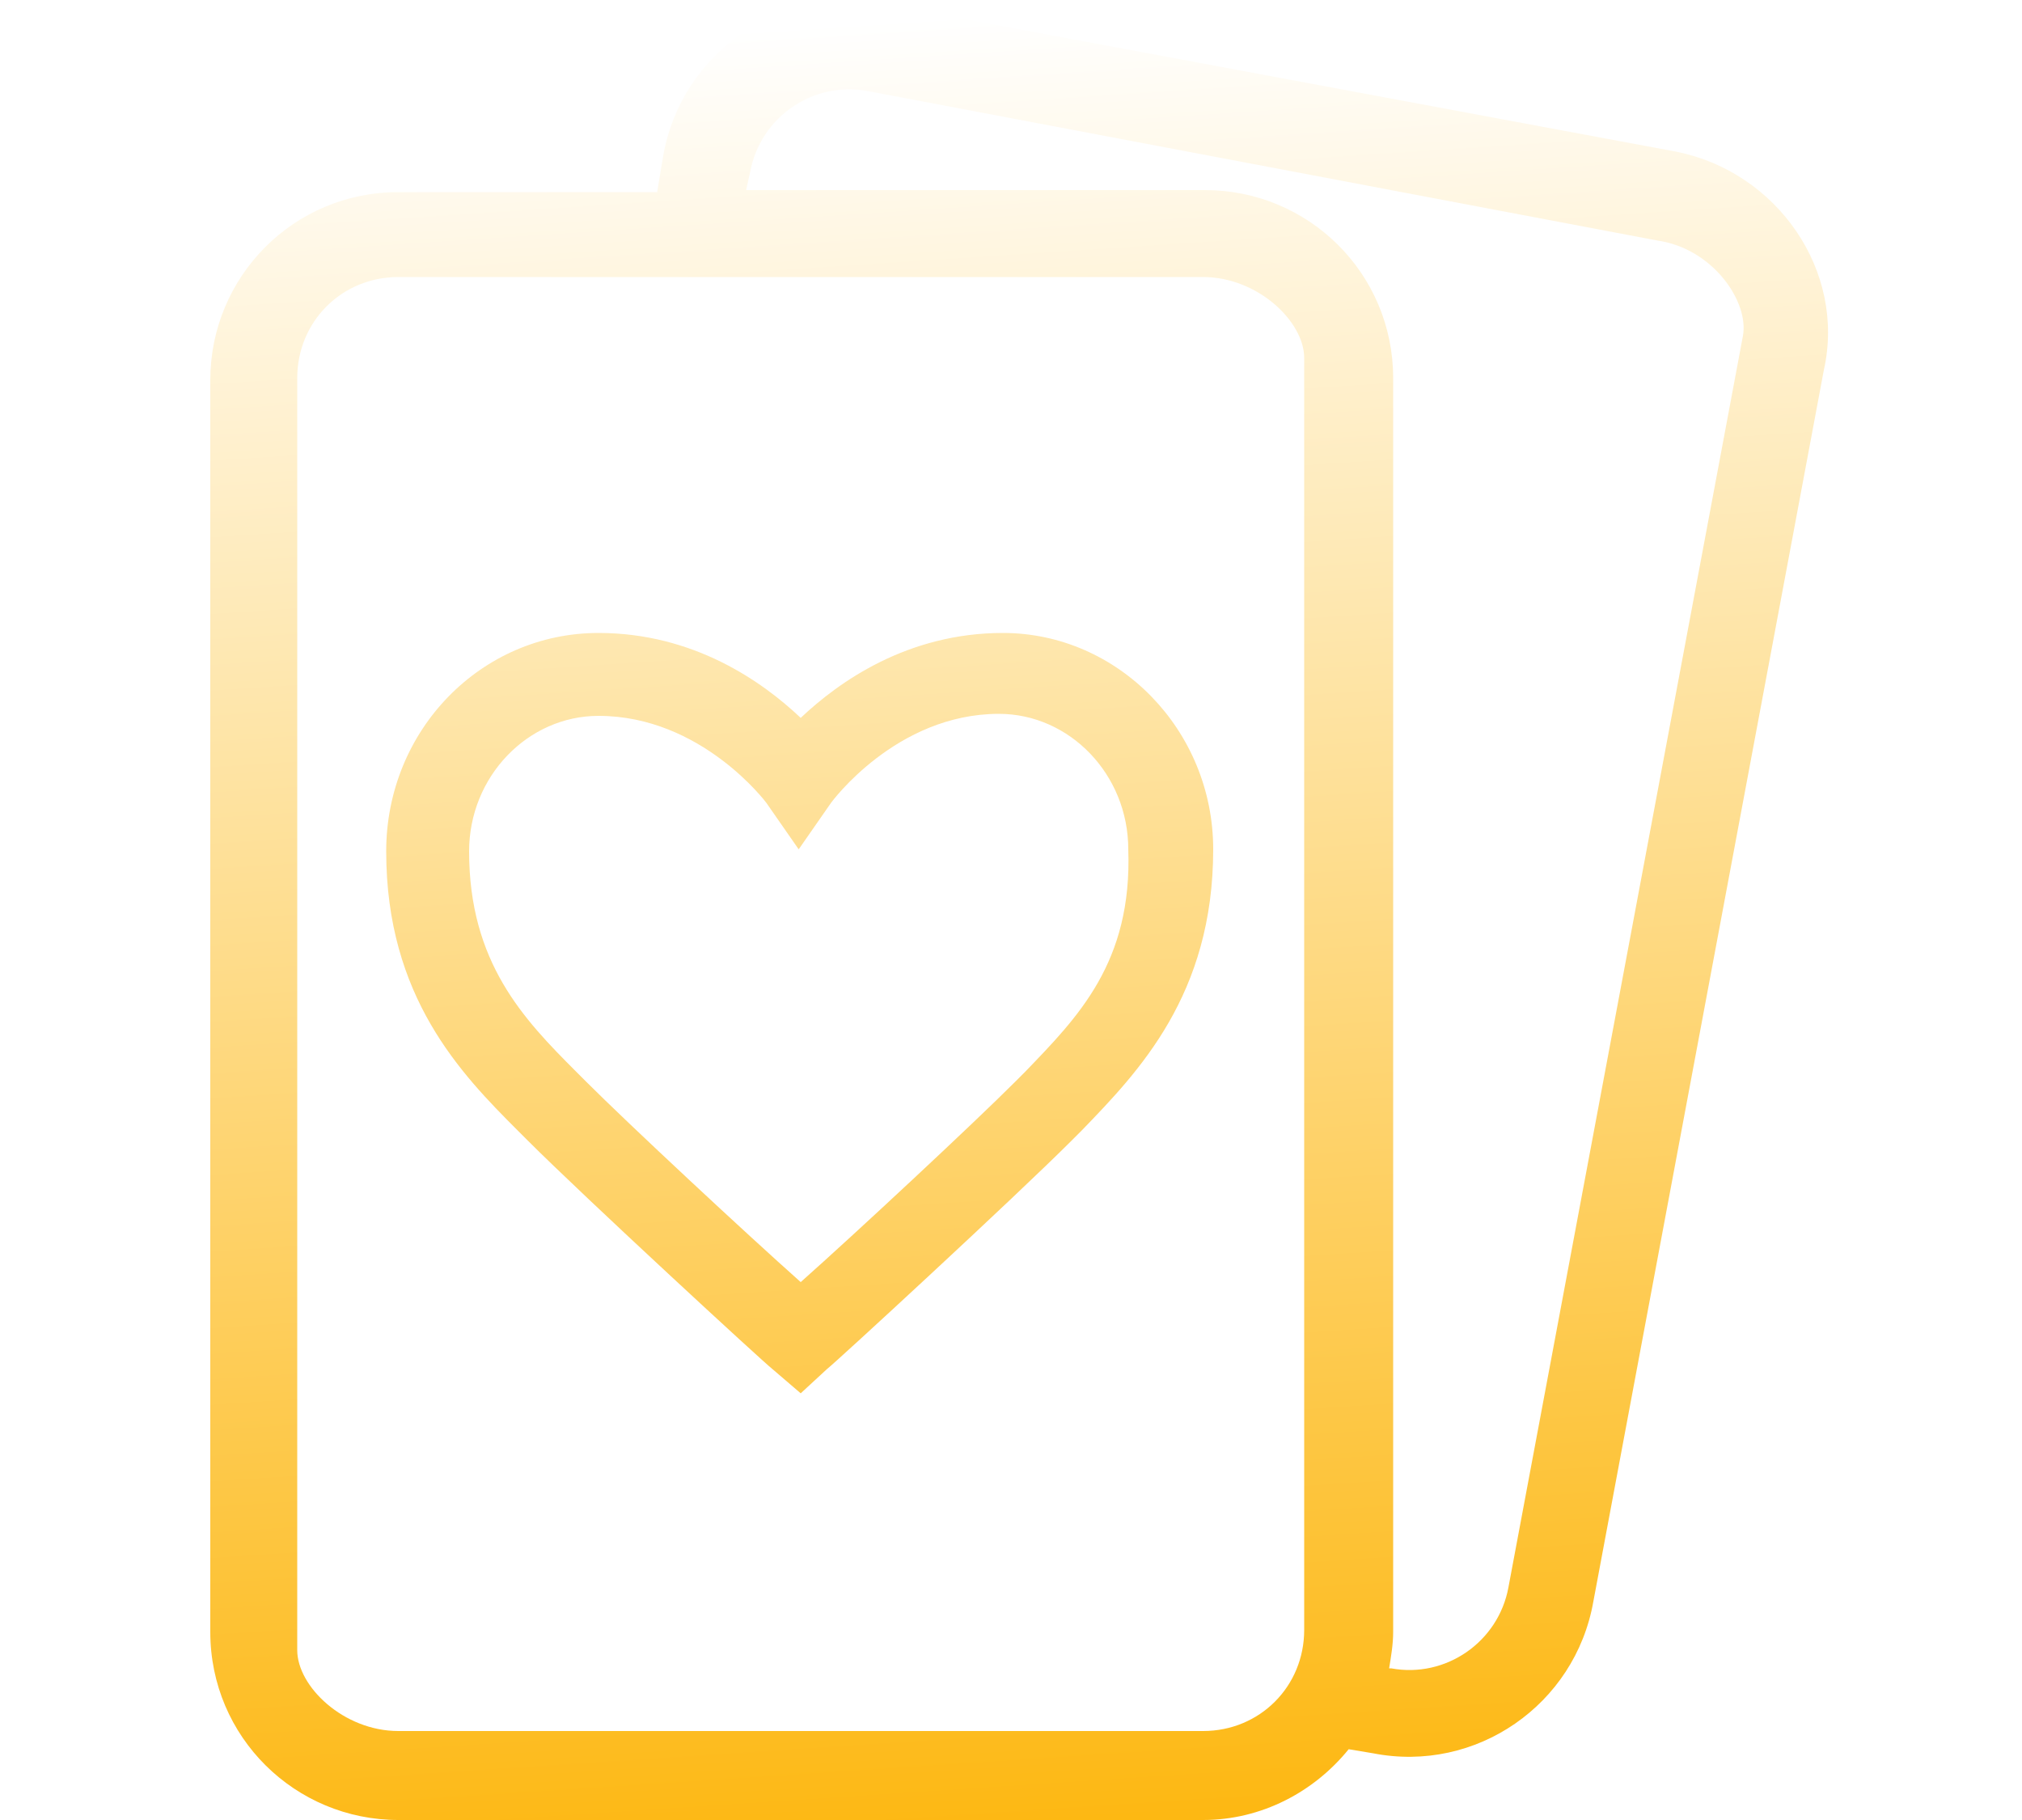 <svg xmlns="http://www.w3.org/2000/svg" xmlns:xlink="http://www.w3.org/1999/xlink" version="1.1" id="Layer_1" x="0px" y="0px" viewBox="0 0 100 90" style="enable-background:new 0 0 100 90;" xml:space="preserve" class="hd77na8c9ds0oe5c7i8" width="100"  height="90" >
<style type="text/css">.hd77na8c9ds0oe5c7i8 .st0{fill:url(#SVGID_1_);} .hd77na8c9ds0oe5c7i8 .st1{fill:url(#SVGID_2_);} </style>
<g>
	
		<linearGradient id="SVGID_1_" gradientUnits="userSpaceOnUse" x1="36.919" y1="90.508" x2="42.8" y2="1.331" gradientTransform="matrix(1 0 0 -1 0 92)">
		<stop offset="0" style="stop-color:#FFFFFF"/>
		<stop offset="1" style="stop-color:#FDB813"/>
	</linearGradient>
	<path class="st0" d="M49.6,31.3c-4.7,0-8.1,2.4-10,4.2c-1.9-1.8-5.3-4.2-10-4.2c-5.8,0-10.5,4.8-10.5,10.8c0,7.2,3.7,11,6.5,13.8   l0.5,0.5c2.8,2.8,11.7,11,12.1,11.3l1.4,1.2l1.3-1.2c0.4-0.3,9.3-8.5,12.1-11.3l0.5-0.5C56.3,53,60,49.2,60,42   C60,36.1,55.3,31.3,49.6,31.3z M50.7,53l-0.5,0.5c-2.1,2.1-7.9,7.5-10.6,9.9c-2.7-2.4-8.5-7.8-10.6-9.9L28.5,53   c-2.6-2.6-5.3-5.4-5.3-10.9c0-3.7,2.9-6.7,6.4-6.7c5.1,0,8.3,4.3,8.3,4.3l1.6,2.3l1.6-2.3c0,0,3.2-4.4,8.3-4.4c3.5,0,6.4,3,6.4,6.7   C56,47.6,53.3,50.3,50.7,53z"/>
	
		<linearGradient id="SVGID_2_" gradientUnits="userSpaceOnUse" x1="47.252" y1="91.189" x2="53.133" y2="2.013" gradientTransform="matrix(1 0 0 -1 0 92)">
		<stop offset="0" style="stop-color:#FFFFFF"/>
		<stop offset="1" style="stop-color:#FDB813"/>
	</linearGradient>
	<path class="st1" d="M82.9,7.5L43.7,0.2c-5.1-1-10,2.4-10.9,7.5l-0.3,1.8H19.7c-5.2,0-9.3,4.2-9.3,9.3v61.9c0,5.2,4.2,9.3,9.3,9.3   h39.8c2.9,0,5.5-1.4,7.2-3.5l1.2,0.2c5.1,1,10-2.4,10.9-7.5l11.4-60.9C91.3,13.4,87.9,8.5,82.9,7.5z M59.5,85.6H19.7   c-2.7,0-5-2.2-5-4l0-62.9c0-2.8,2.2-5,5-5h39.8c2.7,0,5,2.2,5,4l0,62.9C64.5,83.4,62.3,85.6,59.5,85.6z M86.2,16.6L74.6,78.5   c-0.5,2.7-3.1,4.5-5.8,4l-0.1,0c0.1-0.6,0.2-1.2,0.2-1.8V18.7c0-5.2-4.2-9.3-9.3-9.3H36.9l0.2-0.9c0.5-2.7,3.1-4.5,5.8-4l39.1,7.4   C84.7,12.3,86.5,14.9,86.2,16.6z"/>
</g>
</svg>